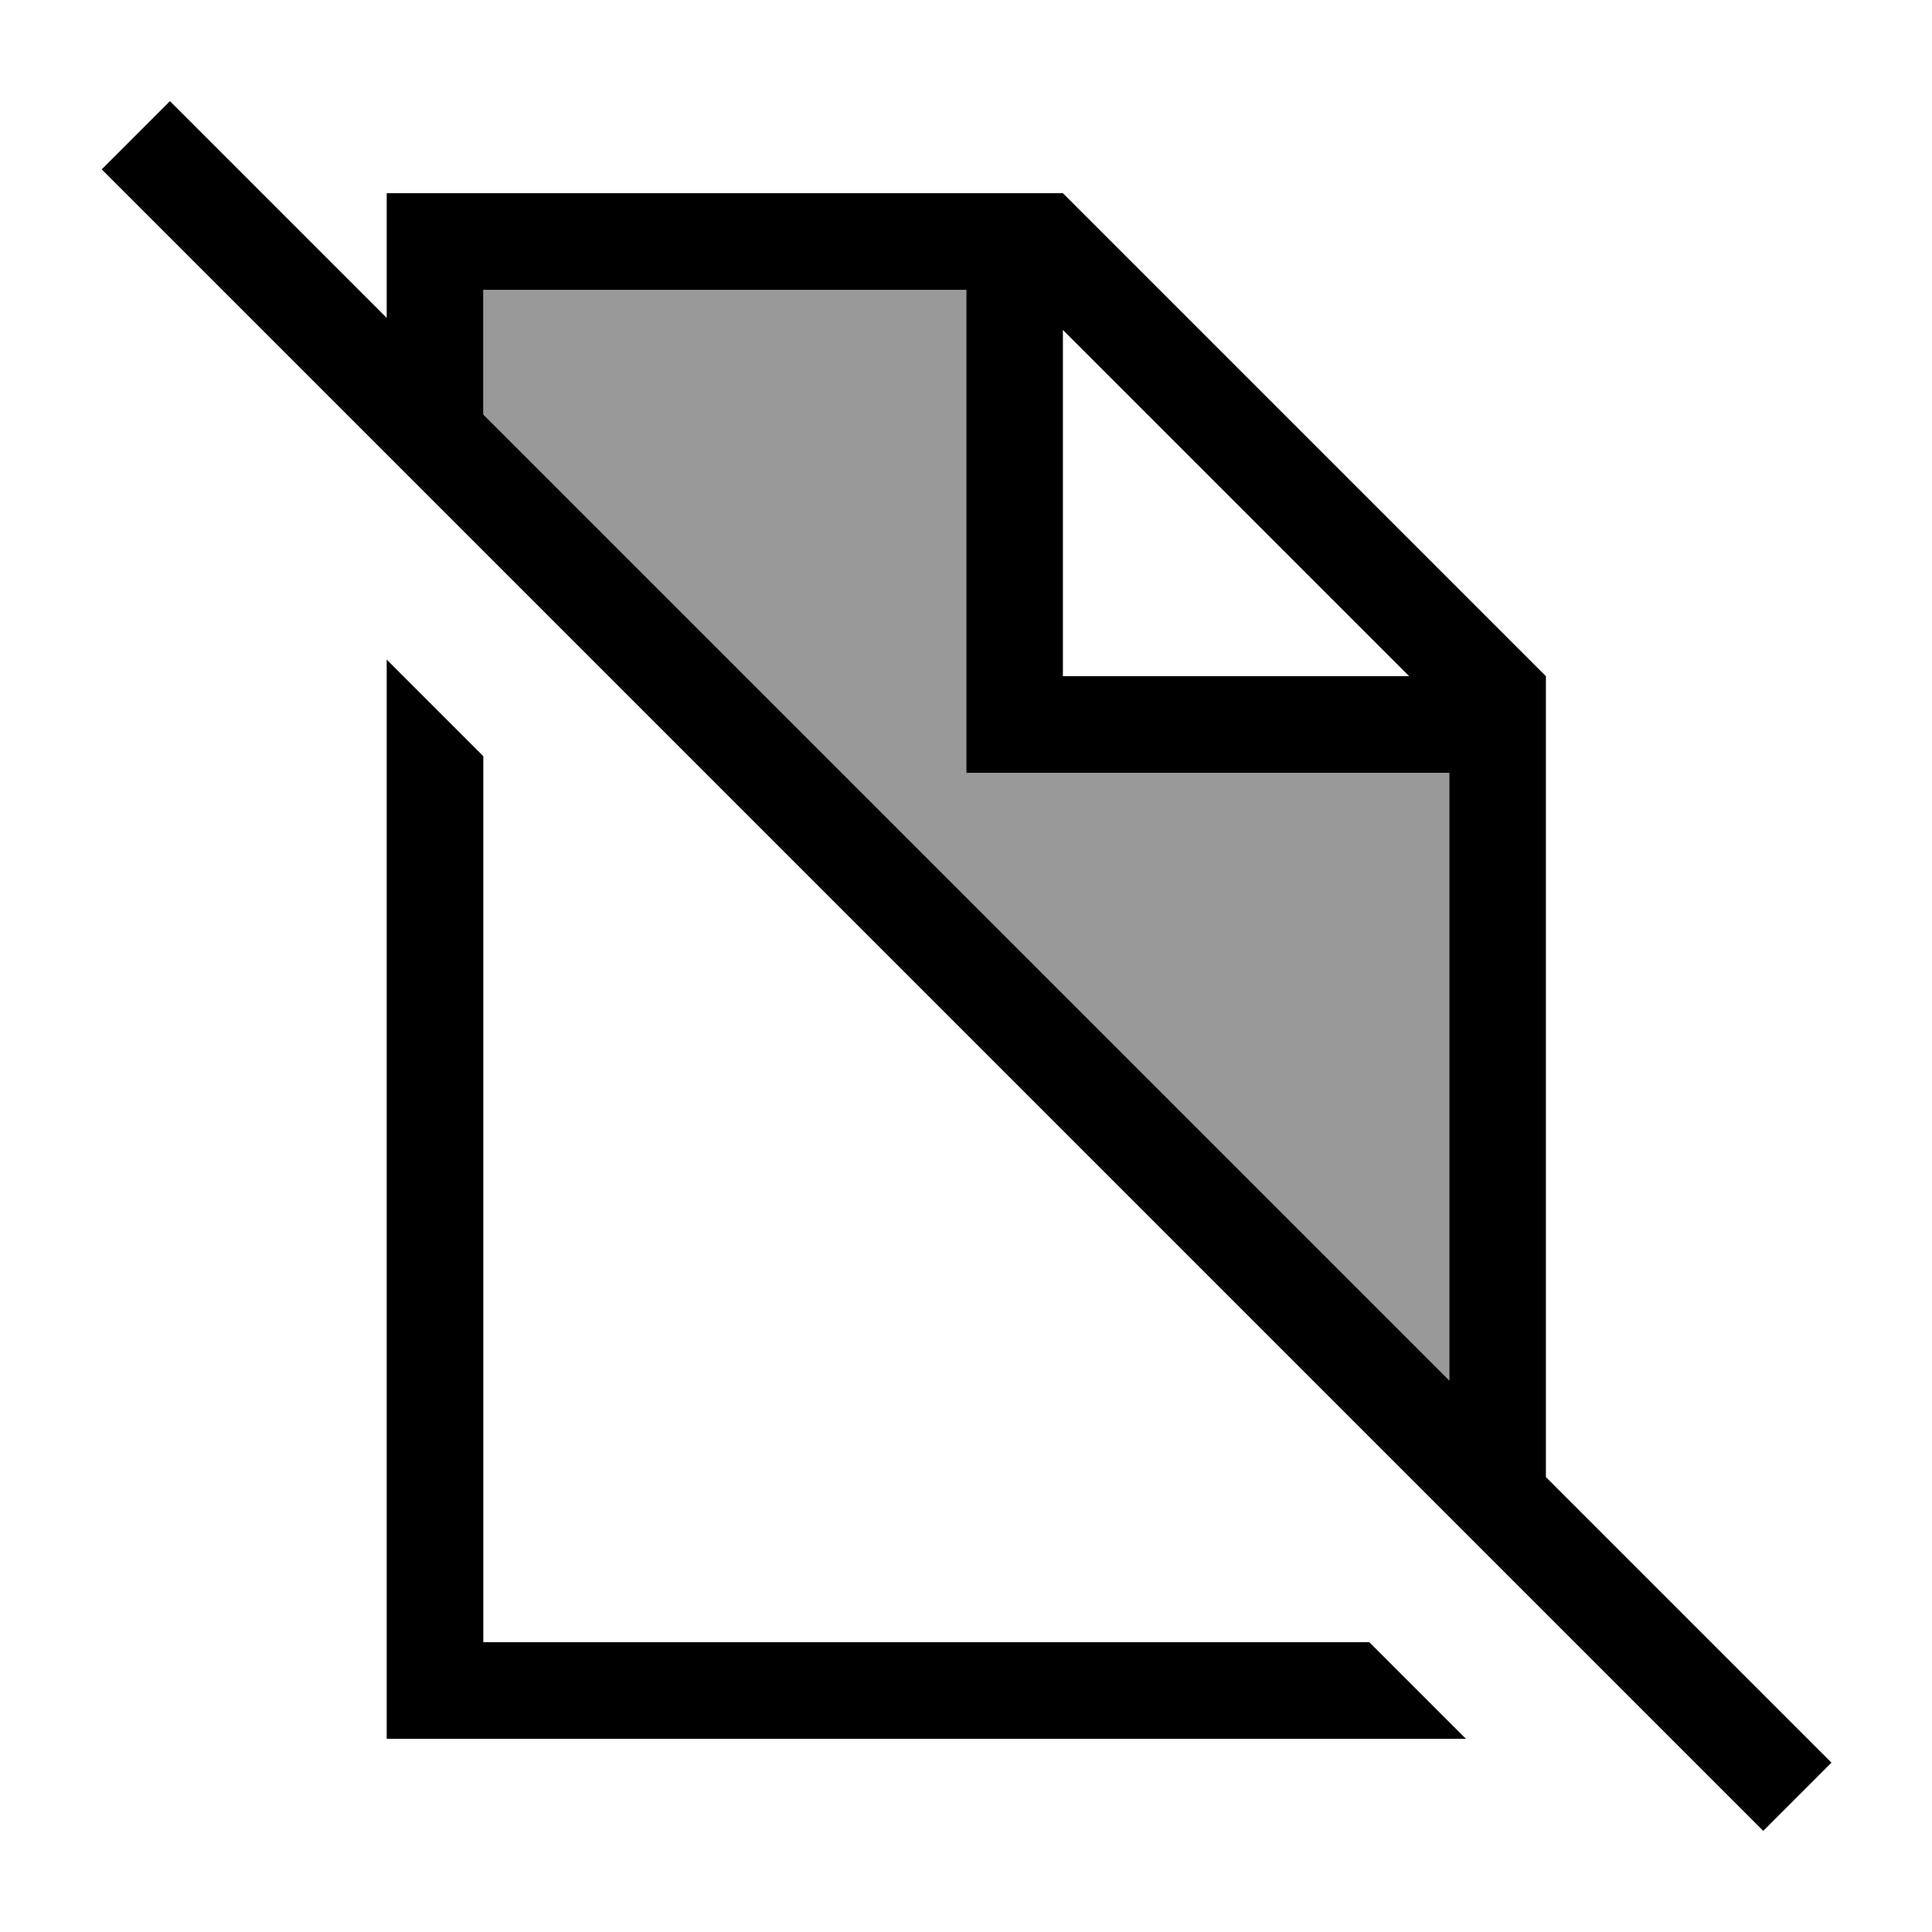 <svg xmlns="http://www.w3.org/2000/svg" viewBox="0 0 640 640"><!--! Font Awesome Pro 7.1.0 by @fontawesome - https://fontawesome.com License - https://fontawesome.com/license (Commercial License) Copyright 2025 Fonticons, Inc. --><path opacity=".4" fill="currentColor" d="M160.1 96C213.4 96 266.8 96 320.1 96L320.1 256L480.1 256C480.1 323.1 480.1 390.2 480.1 457.3L160.1 137.3L160.1 96z"/><path fill="currentColor" d="M56.3 33.5L67.6 44.8L128.1 105.3L128.1 64L352.1 64L512.1 224L512.1 489.3L595.4 572.6L606.7 583.9L584.1 606.5L572.8 595.2L45 67.4L33.7 56.1L56.3 33.5zM480.1 256L320.1 256L320.1 96L160.1 96L160.1 137.3L480.1 457.3L480.1 256zM352.1 224L466.8 224L352.1 109.3L352.1 224zM128.1 218.5L160.1 250.5L160.1 544L453.6 544L485.6 576L128.1 576L128.1 218.5z"/></svg>